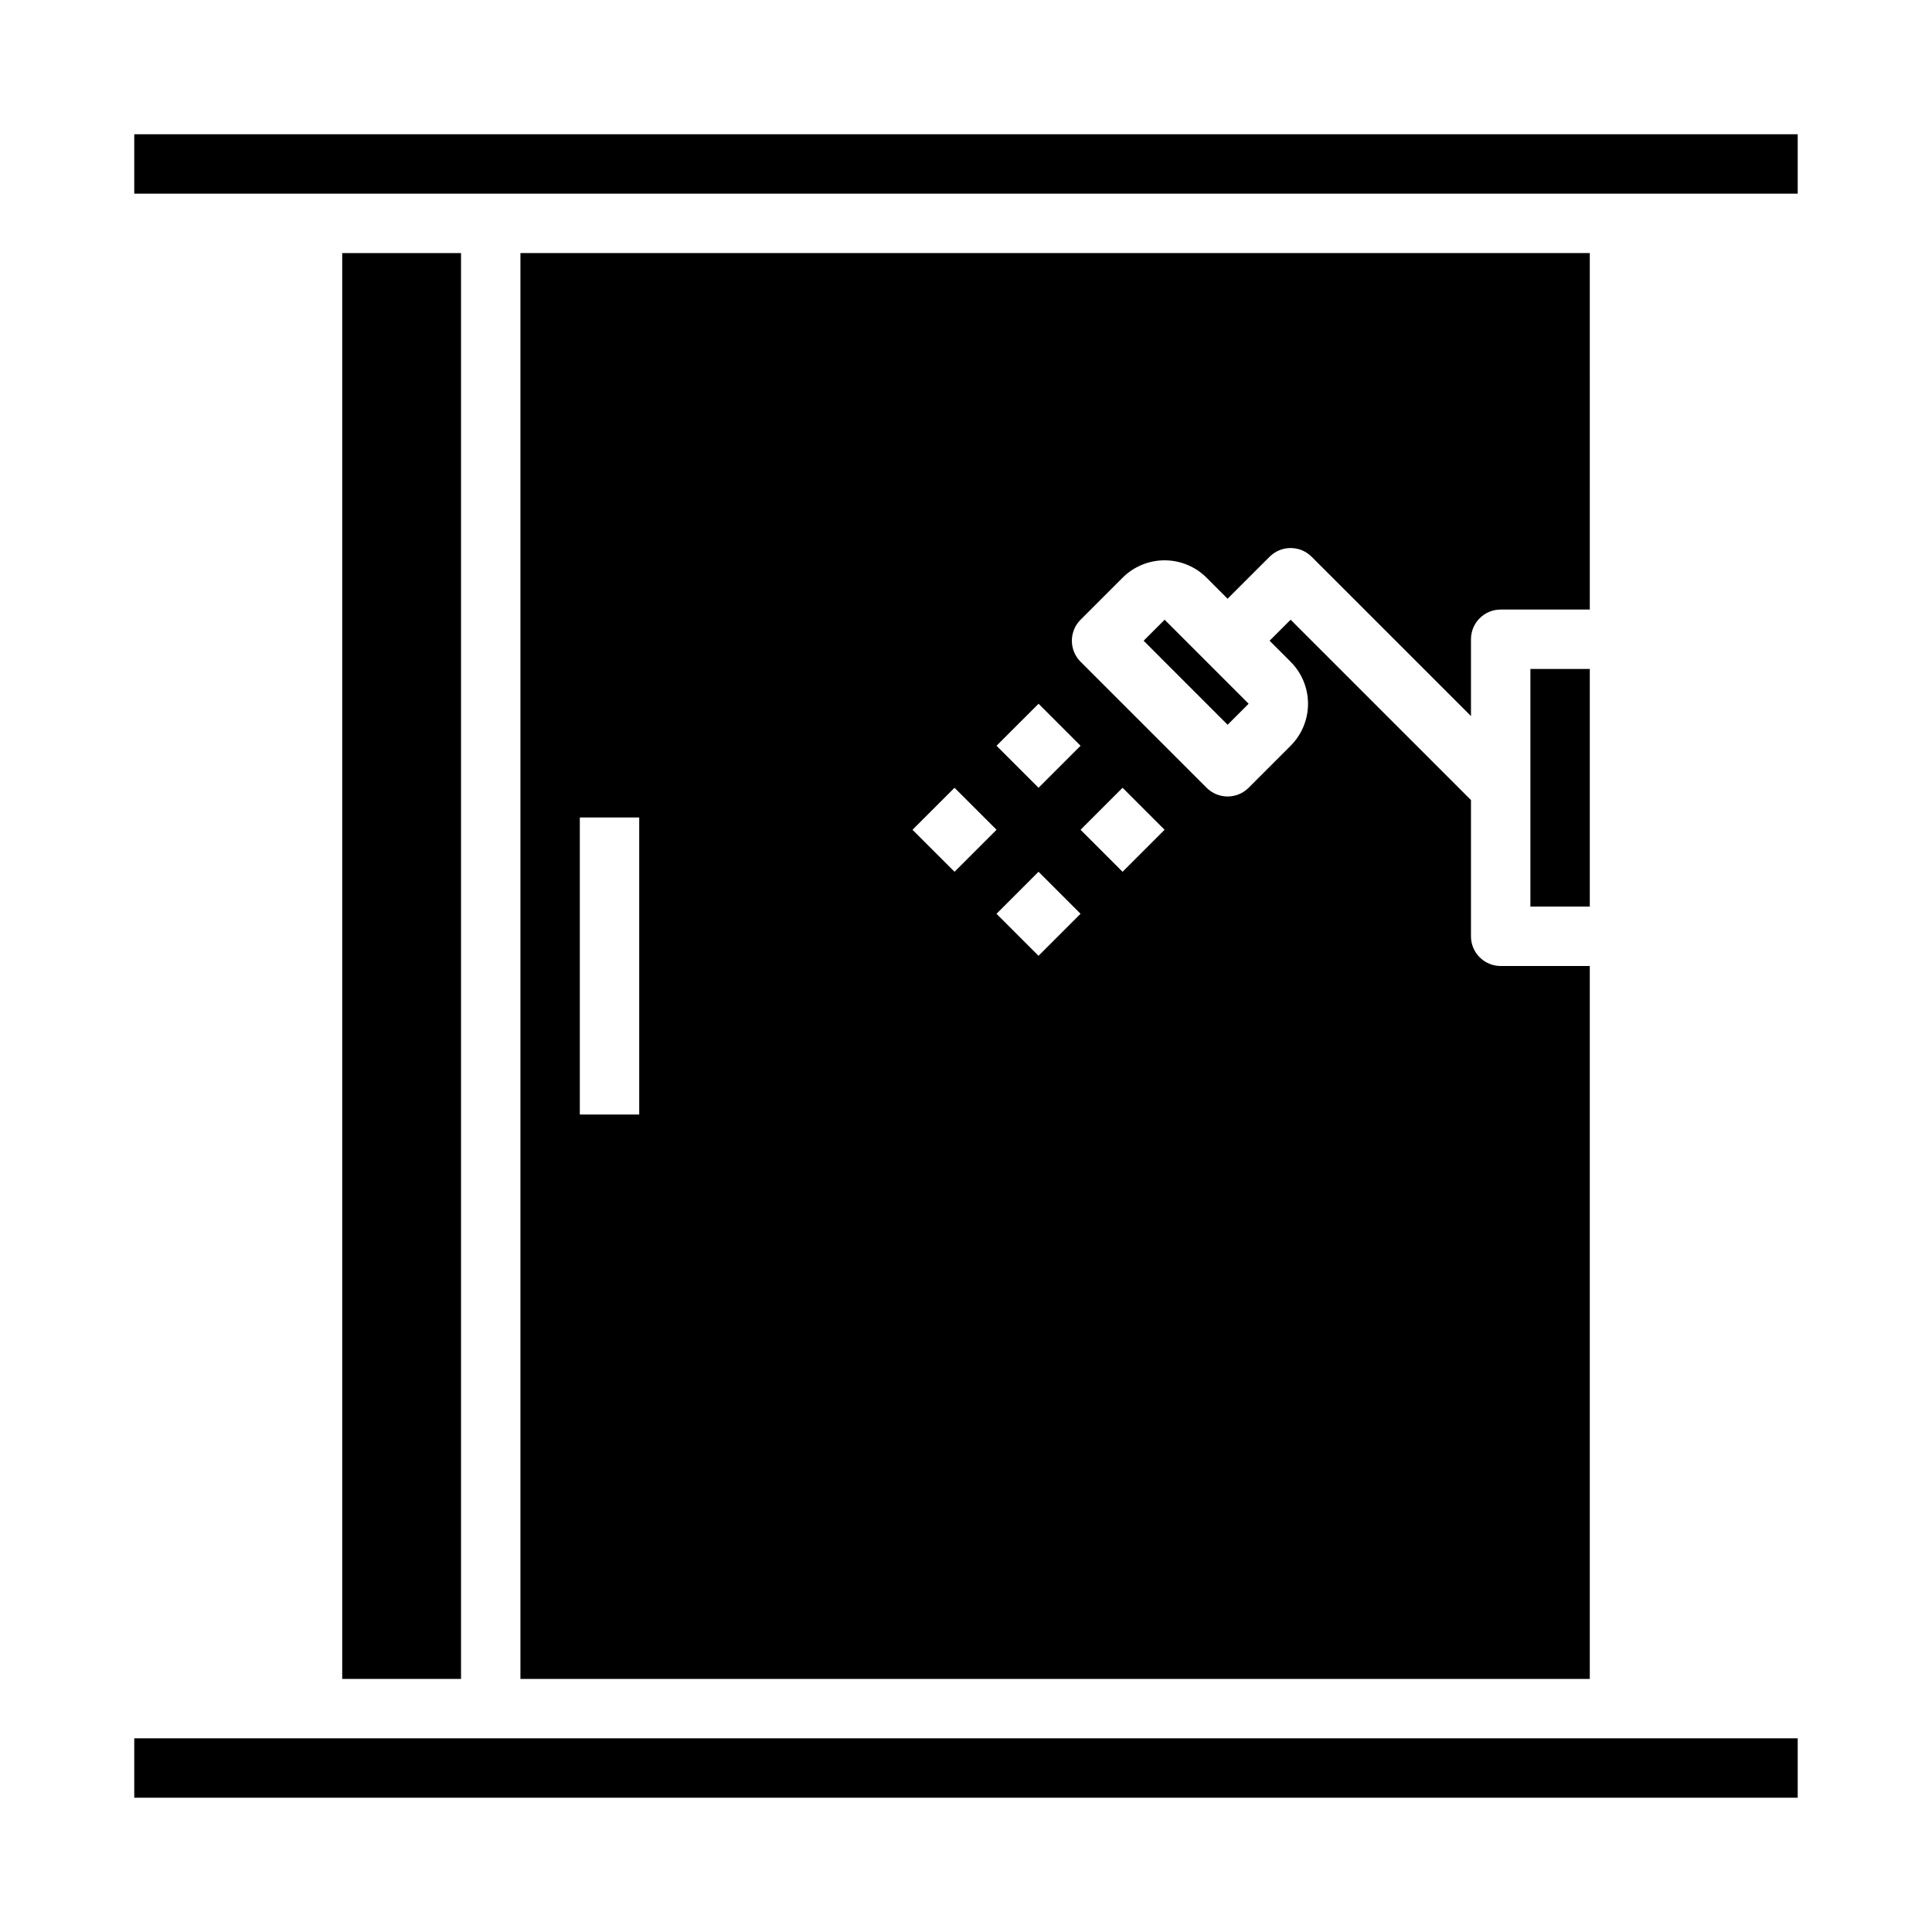 <?xml version="1.0" encoding="UTF-8"?>
<!-- Uploaded to: SVG Repo, www.svgrepo.com, Generator: SVG Repo Mixer Tools -->
<svg fill="#000000" width="800px" height="800px" version="1.1" viewBox="144 144 512 512" xmlns="http://www.w3.org/2000/svg">
 <g>
  <path d="m565.31 211.07h-283.39v377.86h283.39v-188.93h-23.617c-4.348 0-7.871-3.527-7.871-7.875v-36.102l-47.793-47.793-5.574 5.566 5.574 5.574v0.004c2.953 2.949 4.609 6.953 4.609 11.129 0 4.176-1.656 8.18-4.609 11.133l-11.129 11.129c-1.477 1.48-3.481 2.309-5.57 2.309-2.09 0-4.094-0.828-5.57-2.309l-33.402-33.402v0.004c-3.07-3.074-3.07-8.059 0-11.133l11.133-11.133c2.953-2.953 6.957-4.613 11.133-4.613 4.18 0 8.184 1.66 11.137 4.613l5.559 5.566 11.141-11.133-0.004 0.004c3.074-3.074 8.059-3.074 11.133 0l42.234 42.223v-20.355c0-4.348 3.523-7.871 7.871-7.871h23.617zm-251.91 228.29h-15.742v-78.723h15.742zm72.422-75.461 11.141-11.133 11.133 11.133-11.133 11.133zm33.395 33.402-11.133-11.133 11.141-11.141 11.133 11.133zm22.277-44.535 11.133 11.133-11.133 11.133-11.133-11.133zm-11.133-11.133-11.137 11.133-11.133-11.133 11.141-11.133z"/>
  <path d="m179.58 179.58h440.83v15.742h-440.83z"/>
  <path d="m549.57 321.28h15.742v62.977h-15.742z"/>
  <path d="m179.58 604.67h440.83v15.742h-440.83z"/>
  <path d="m234.69 211.07h31.488v377.86h-31.488z"/>
  <path d="m447.07 313.8 5.566-5.566 22.262 22.266-5.566 5.566z"/>
 </g>
</svg>